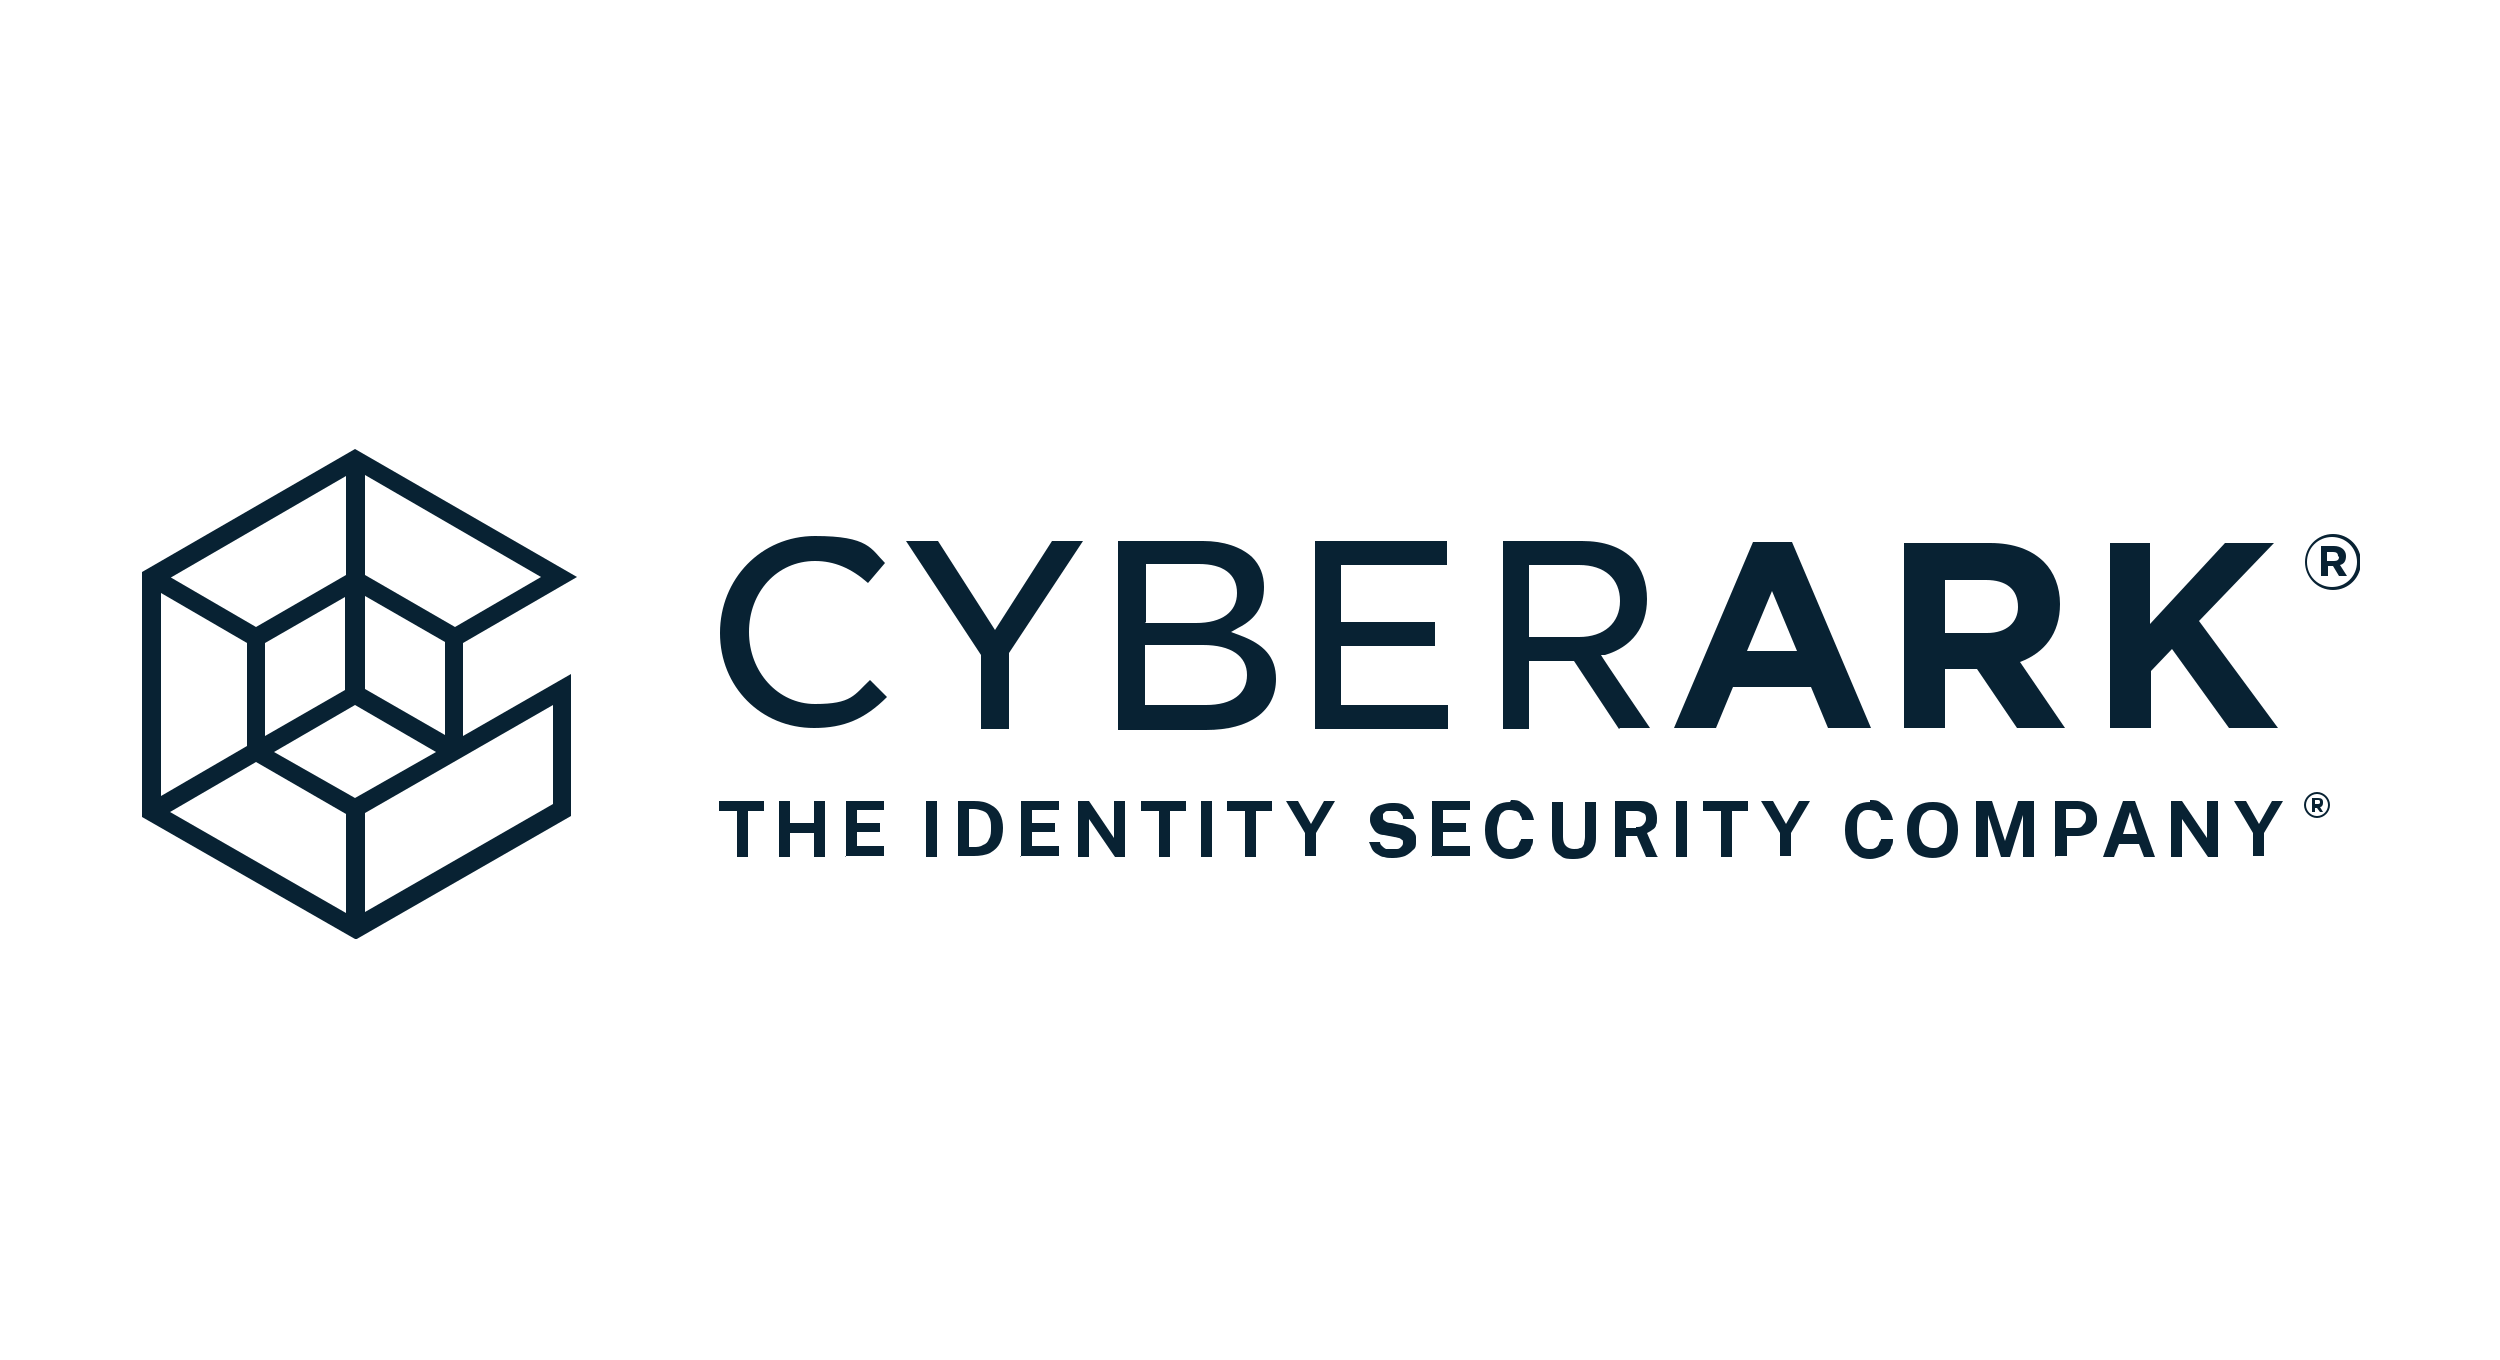 <svg xmlns="http://www.w3.org/2000/svg" xmlns:xlink="http://www.w3.org/1999/xlink" id="Layer_1" viewBox="0 0 250 136"><defs><style>      .st0 {        fill: none;      }      .st1 {        fill: #082233;      }      .st2 {        clip-path: url(#clippath);      }    </style><clipPath id="clippath"><rect class="st0" x="14.2" y="44.9" width="221.8" height="49"></rect></clipPath></defs><g class="st2"><g><path class="st1" d="M228.3,80.1l-1.9,3.2v2.3h-1.1v-2.3l-1.9-3.2h1.2l1.3,2.3,1.3-2.3h1.2Z"></path><path class="st1" d="M220.7,80.1h1.1v5.6h-1l-2.6-3.8v3.8h-1.1v-5.6h1.1l2.5,3.7v-3.7Z"></path><path class="st1" d="M210.3,85.7l2-5.6h1.2l2,5.6h-1.1l-.5-1.3h-2l-.5,1.3h-1.1ZM212.2,83.4h1.5l-.7-2.2-.7,2.2Z"></path><path class="st1" d="M205.5,85.7v-5.6h2c.4,0,.8,0,1.1.2.3.1.6.3.8.6.2.3.3.6.3,1s0,.7-.2.9c-.2.3-.4.5-.7.6-.3.1-.6.2-1,.2h-1.1v2h-1.1ZM206.6,82.8h1c.3,0,.5,0,.7-.3.2-.2.3-.4.3-.7s0-.5-.3-.7c-.2-.2-.4-.2-.7-.2h-1v1.8Z"></path><path class="st1" d="M197.6,85.7v-5.6h1.6l1.3,4,1.3-4h1.6v5.6h-1.1v-4.2l-1.3,4.2h-.9l-1.3-4.2v4.2h-1.1Z"></path><path class="st1" d="M193.3,85.8c-.5,0-1-.1-1.4-.3-.4-.2-.7-.6-.9-1-.2-.4-.3-.9-.3-1.5s.1-1.1.3-1.5c.2-.4.5-.8.9-1,.4-.2.8-.3,1.4-.3s1,.1,1.3.3c.4.2.7.6.9,1,.2.4.3.9.3,1.5s-.1,1.1-.3,1.5c-.2.4-.5.8-.9,1-.4.2-.8.3-1.4.3ZM193.3,84.8c.3,0,.5,0,.7-.2.2-.1.4-.3.5-.6.1-.3.2-.6.2-1.1s0-.8-.2-1.1c-.1-.3-.3-.5-.5-.6-.2-.1-.4-.2-.7-.2s-.5,0-.7.2c-.2.1-.4.3-.5.6-.1.3-.2.7-.2,1.1s0,.8.2,1.1c.1.3.3.5.5.6.2.1.4.2.7.2Z"></path><path class="st1" d="M187,80c.4,0,.8,0,1.1.3.3.2.6.4.8.7.2.3.3.6.4,1h-1.2c0-.2-.1-.4-.2-.5,0-.2-.2-.3-.4-.4-.2,0-.3-.1-.6-.1s-.5,0-.7.2c-.2.1-.3.3-.4.6-.1.3-.1.6-.1,1.1,0,.7.1,1.2.3,1.5.2.3.5.5.9.5s.4,0,.6-.1c.2-.1.3-.2.4-.4,0-.2.2-.3.2-.5h1.2c0,.3,0,.5-.2.8,0,.2-.2.5-.4.6-.2.2-.4.3-.7.4-.3.1-.6.2-1,.2s-1-.1-1.3-.4c-.4-.2-.7-.6-.9-1-.2-.4-.3-.9-.3-1.5s.1-1.1.3-1.5c.2-.4.5-.7.9-1,.4-.2.8-.3,1.3-.3h0Z"></path><path class="st1" d="M181,80.1l-1.9,3.2v2.3h-1.1v-2.3l-1.9-3.2h1.2l1.3,2.3,1.3-2.3h1.2Z"></path><path class="st1" d="M170.3,81.1v-1h4.5v1h-1.6v4.6h-1.1v-4.6h-1.7Z"></path><path class="st1" d="M167.6,80.1h1.1v5.6h-1.1v-5.6Z"></path><path class="st1" d="M165.8,85.7h-1.2l-.9-2.1h-1.1v2.1h-1.1v-5.6h2.3c.4,0,.8,0,1.1.2.3.1.5.3.6.6.1.2.2.5.2.9s0,.5-.1.7c0,.2-.2.4-.4.5-.1.1-.3.2-.5.3l1,2.3ZM163.6,82.7c.3,0,.5,0,.7-.2.2-.2.3-.4.3-.6s0-.5-.3-.6c-.2-.1-.4-.2-.6-.2h-1.1v1.7h1Z"></path><path class="st1" d="M159.6,83.6c0,.4,0,.8-.2,1.2-.1.3-.4.6-.7.8-.3.2-.8.3-1.3.3s-1,0-1.3-.3c-.3-.2-.6-.4-.7-.8-.1-.3-.2-.7-.2-1.2v-3.4h1.1v3.5c0,.4.1.7.3.9.2.2.5.3.8.3s.4,0,.6-.1c.2,0,.3-.2.4-.4,0-.2.1-.4.1-.7v-3.5h1.1v3.4h0Z"></path><path class="st1" d="M151.1,80c.4,0,.8,0,1.1.3.3.2.6.4.8.7.2.3.3.6.4,1h-1.2c0-.2-.1-.4-.2-.5,0-.2-.2-.3-.4-.4-.2,0-.3-.1-.6-.1s-.5,0-.7.2c-.2.1-.3.3-.4.6,0,.3-.2.6-.2,1.1,0,.7.1,1.2.3,1.5.2.3.5.5.9.5s.4,0,.6-.1c.2-.1.3-.2.4-.4,0-.2.2-.3.2-.5h1.2c0,.3,0,.5-.2.8,0,.2-.2.5-.4.6-.2.2-.4.3-.7.4-.3.1-.6.2-1,.2s-1-.1-1.3-.4c-.4-.2-.7-.6-.9-1-.2-.4-.3-.9-.3-1.5s.1-1.1.3-1.5c.2-.4.5-.7.9-1,.4-.2.8-.3,1.3-.3h0Z"></path><path class="st1" d="M143.2,85.7v-5.6h3.8v.9h-2.7v1.3h2.3v.9h-2.3v1.4h2.7v1h-3.9Z"></path><path class="st1" d="M139.2,85.8c-.3,0-.5,0-.8-.1-.3,0-.5-.2-.7-.3-.2-.1-.4-.3-.5-.5-.1-.2-.2-.5-.3-.7h1.1c0,.2.1.3.2.4.1.1.2.2.4.3.2,0,.3,0,.5,0s.4,0,.6,0c.2,0,.3-.1.4-.2.1-.1.2-.2.2-.4s0-.3-.1-.3c0,0-.2-.2-.3-.2-.1,0-.3-.1-.5-.1l-1-.2c-.4,0-.8-.2-1-.5-.2-.3-.4-.6-.4-1,0-.3,0-.6.3-.9.2-.3.4-.5.8-.6.3-.1.7-.2,1.1-.2s.9,0,1.2.2c.3.1.6.4.7.6.2.3.3.5.3.8h-1.1c0-.2,0-.3-.2-.5,0-.1-.2-.2-.4-.3-.2,0-.3,0-.5,0s-.3,0-.4,0c-.1,0-.2,0-.3.1,0,0-.1.1-.2.2,0,0,0,.2,0,.3,0,.2,0,.3.2.4.1.1.3.2.6.2l1,.2c.3,0,.6.2.8.3.2.1.4.3.5.4.1.2.2.3.2.5,0,.2,0,.3,0,.5,0,.3,0,.6-.3.8-.2.2-.4.4-.8.6-.3.1-.7.2-1.2.2h0Z"></path><path class="st1" d="M133.5,80.1l-1.9,3.2v2.3h-1.1v-2.3l-1.9-3.2h1.2l1.3,2.3,1.3-2.3h1.2,0Z"></path><path class="st1" d="M122.7,81.1v-1h4.5v1h-1.6v4.6h-1.1v-4.6h-1.7Z"></path><path class="st1" d="M120.1,80.1h1.1v5.6h-1.1v-5.6Z"></path><path class="st1" d="M114.1,81.1v-1h4.5v1h-1.6v4.6h-1.1v-4.6h-1.7Z"></path><path class="st1" d="M111.4,80.1h1.1v5.6h-1l-2.6-3.8v3.8h-1.1v-5.6h1.1l2.5,3.7v-3.7Z"></path><path class="st1" d="M102.1,85.7v-5.6h3.8v.9h-2.7v1.3h2.3v.9h-2.3v1.4h2.7v1h-3.9Z"></path><path class="st1" d="M95.8,80.1h.7c.2,0,.4,0,.5,0,.2,0,.3,0,.4,0,.7,0,1.2.1,1.7.4.4.2.7.5.9.9.2.4.3.9.3,1.4s-.1,1.1-.3,1.5c-.2.4-.5.7-1,1-.4.2-1,.3-1.6.3h-1.6v-5.6h0ZM96.9,81v3.7h.5c.3,0,.6,0,.9-.2.3-.1.5-.3.6-.6.2-.3.2-.7.2-1.1s0-.8-.2-1.1c-.1-.3-.3-.5-.6-.6-.3-.1-.6-.2-.9-.2h-.5Z"></path><path class="st1" d="M92.6,80.1h1.1v5.6h-1.1v-5.6Z"></path><path class="st1" d="M84.6,85.7v-5.6h3.8v.9h-2.7v1.3h2.3v.9h-2.3v1.4h2.7v1h-3.9Z"></path><path class="st1" d="M81.4,83.3h-2.4v2.4h-1.1v-5.6h1.1v2.2h2.4v-2.2h1.1v5.6h-1.1v-2.4Z"></path><path class="st1" d="M71.9,81.1v-1h4.5v1h-1.6v4.6h-1.1v-4.6h-1.7Z"></path><path class="st1" d="M57.1,57.7l-.8-.5-20.8-12-21,12.1v24.1l.3.2,20.7,11.9,20.1-11.5,1.2-.7v-13.4l-1.2.7-9.6,5.5v-10l11.1-6.4h0s0,0,0,0ZM36.2,59.1l8.7,5v10l-8.7-5v-10h0ZM34.9,47v10.7l-9.3,5.4-9.3-5.3,18.6-10.7h0ZM34.9,59.1v10l-8.7,5v-10l8.7-5ZM15.8,58.8l9.3,5.3v10.7l-9.3,5.4v-21.4h0ZM16.4,81.2l9.3-5.4,9.3,5.3v10.7s-18.6-10.7-18.6-10.7h0ZM35.5,80.1h0l-8.7-5,8.7-5h0s0,0,0,0l8.7,5-1,.6-7.7,4.4h0ZM46.6,75.1l9-5.2v10.7l-.9.5-18.6,10.7v-10.7s10.5-6,10.5-6h0ZM45.5,63.1l-9.3-5.4v-10.7l18.6,10.7-9.3,5.3h0Z"></path><path class="st1" d="M35.5,93.9l-21.3-12.2v-24.5l21.3-12.3,22.2,12.8-11.4,6.6v9.3l10.8-6.2v14.2l-21.6,12.4h0ZM14.9,81.3h.1c0,0,20.5,11.9,20.5,11.9l21-12v-12.7l-10.8,6.2v-10.7l10.8-6.2-20.9-12.1-20.7,11.9v23.7ZM35.8,92.4v-11.4s20.1-11.6,20.1-11.6v11.4l-20.1,11.6h0ZM36.5,81.3v9.9s18.8-10.8,18.8-10.8v-9.9l-18.8,10.8h0ZM35.3,92.4l-19.5-11.2,9.9-5.7,9.6,5.5v11.4s0,0,0,0ZM17,81.2l17.6,10.1v-9.9s-9-5.2-9-5.2l-8.6,5h0ZM15.4,80.7v-22.5l9.9,5.7v11.1l-9.9,5.7h0ZM16.1,59.3v20.3l8.6-5v-10.3l-8.6-5ZM35.6,80.5h0l-9.3-5.4,9.3-5.4,9.4,5.4-9.3,5.4h0ZM35.5,79.8h0l8.1-4.6-8.1-4.7-8.1,4.7,8.1,4.6h0ZM25.9,74.7v-10.7l9.3-5.4v10.8l-9.3,5.4h0ZM26.5,64.3v9.3l8-4.6v-9.3l-8,4.6h0ZM45.2,74.7l-9.3-5.4v-10.8l9.3,5.4v10.7h0ZM36.5,68.9l8,4.6v-9.3l-8-4.6v9.3h0ZM45.5,63.4l-9.6-5.5v-11.4l19.5,11.3-9.9,5.7h0s0,0,0,0ZM36.5,57.5l9,5.2,8.6-5-17.6-10.2v9.9h0ZM25.6,63.4l-9.9-5.7,19.5-11.3v11.4l-9.6,5.5h0s0,0,0,0ZM17,57.7l8.6,5,9-5.2v-9.9l-17.6,10.2Z"></path><path class="st1" d="M175.4,54.2h3.8l7.9,18.6h-4.3l-1.7-4.1h-7.8l-1.7,4.1h-4.2l7.9-18.6h0ZM179.7,65.1l-2.5-6-2.5,6h4.9Z"></path><path class="st1" d="M190.5,54.3h8.5c2.4,0,4.2.7,5.4,1.9,1,1,1.6,2.5,1.6,4.2h0c0,3-1.6,4.9-4,5.8l4.5,6.6h-4.8l-4-5.9h-3.2v5.9h-4.1v-18.5ZM198.7,63.3c2,0,3.1-1.1,3.1-2.6h0c0-1.8-1.2-2.7-3.2-2.7h-4.1v5.3h4.1Z"></path><path class="st1" d="M210.9,54.3h4.1v8.1l7.5-8.1h4.9l-7.5,7.8,7.9,10.7h-4.9l-5.7-7.9-2.1,2.2v5.7h-4.1v-18.5Z"></path><path class="st1" d="M233.9,55.7c0,.3-.2.4-.5.4h-.7v-.9h.6c.3,0,.5.1.5.4M234.6,55.6c0-.6-.5-1-1.2-1h-1.3v3h.7v-1h.5l.6,1h.8l-.7-1.1c.4-.1.6-.4.6-.9M235.7,56.2c0,1.4-1.1,2.5-2.5,2.5s-2.5-1.1-2.5-2.5,1.1-2.5,2.5-2.5,2.5,1.1,2.5,2.5M236.1,56.2c0-1.5-1.2-2.8-2.8-2.8s-2.8,1.3-2.8,2.8,1.2,2.8,2.8,2.8,2.8-1.3,2.8-2.8Z"></path><path class="st1" d="M81.4,72.8c-5.3,0-9.4-4.1-9.4-9.5s4.1-9.7,9.5-9.7,5.6,1.3,7,2.7l-1.7,2c-1.7-1.5-3.4-2.2-5.3-2.2-3.8,0-6.6,3.1-6.6,7.1s2.9,7.2,6.6,7.2,3.9-.9,5.5-2.4l1.7,1.7c-2.2,2.2-4.3,3.1-7.3,3.1h0s0,0,0,0Z"></path><path class="st1" d="M98.1,72.9v-7.4l-7.5-11.4h3.2l5.7,8.9,5.7-8.9h3.1l-7.4,11.2v7.6h-2.8Z"></path><path class="st1" d="M111.8,72.9v-18.8h8.5c2.1,0,3.8.6,4.9,1.6.8.8,1.2,1.8,1.2,3,0,1.9-.8,3.2-2.6,4.1l-.7.4.8.3c2.5.9,3.7,2.2,3.7,4.4,0,3.2-2.6,5.1-7,5.1h-8.8,0ZM114.5,70.5h6.1c2.6,0,4.1-1.1,4.1-3s-1.6-3-4.4-3h-5.8v6h0ZM114.5,62.3h5.1c2.6,0,4.1-1.1,4.1-3s-1.4-2.9-3.8-2.9h-5.3v5.8Z"></path><path class="st1" d="M131.5,72.9v-18.8h13.2v2.4h-10.6v5.7h9.4v2.4h-9.4v5.9h10.7v2.4h-13.3Z"></path><path class="st1" d="M161.9,72.9l-4.5-6.8h-4.5v6.8h-2.6v-18.8h7.9c2.2,0,3.9.6,5.1,1.8.9,1,1.4,2.4,1.4,4,0,2.8-1.5,4.8-4.2,5.6h-.4c0,.1,4.9,7.3,4.9,7.3h-3ZM152.9,63.7h5c2.5,0,4.1-1.4,4.1-3.6s-1.5-3.6-4.1-3.6h-5v7.2Z"></path><path class="st1" d="M232,80.2c0,.1,0,.2-.2.2h-.3v-.4h.3c.1,0,.2,0,.2.2M232.3,80.2c0-.3-.2-.4-.5-.4h-.6v1.4h.3v-.4h.2l.3.4h.3l-.3-.5c.2,0,.3-.2.3-.4M232.8,80.5c0,.6-.5,1.1-1.1,1.1s-1.1-.5-1.1-1.1.5-1.1,1.1-1.1,1.1.5,1.1,1.1M233,80.5c0-.7-.6-1.3-1.3-1.3s-1.3.6-1.3,1.3.6,1.3,1.3,1.3,1.3-.6,1.3-1.3Z"></path></g></g></svg>